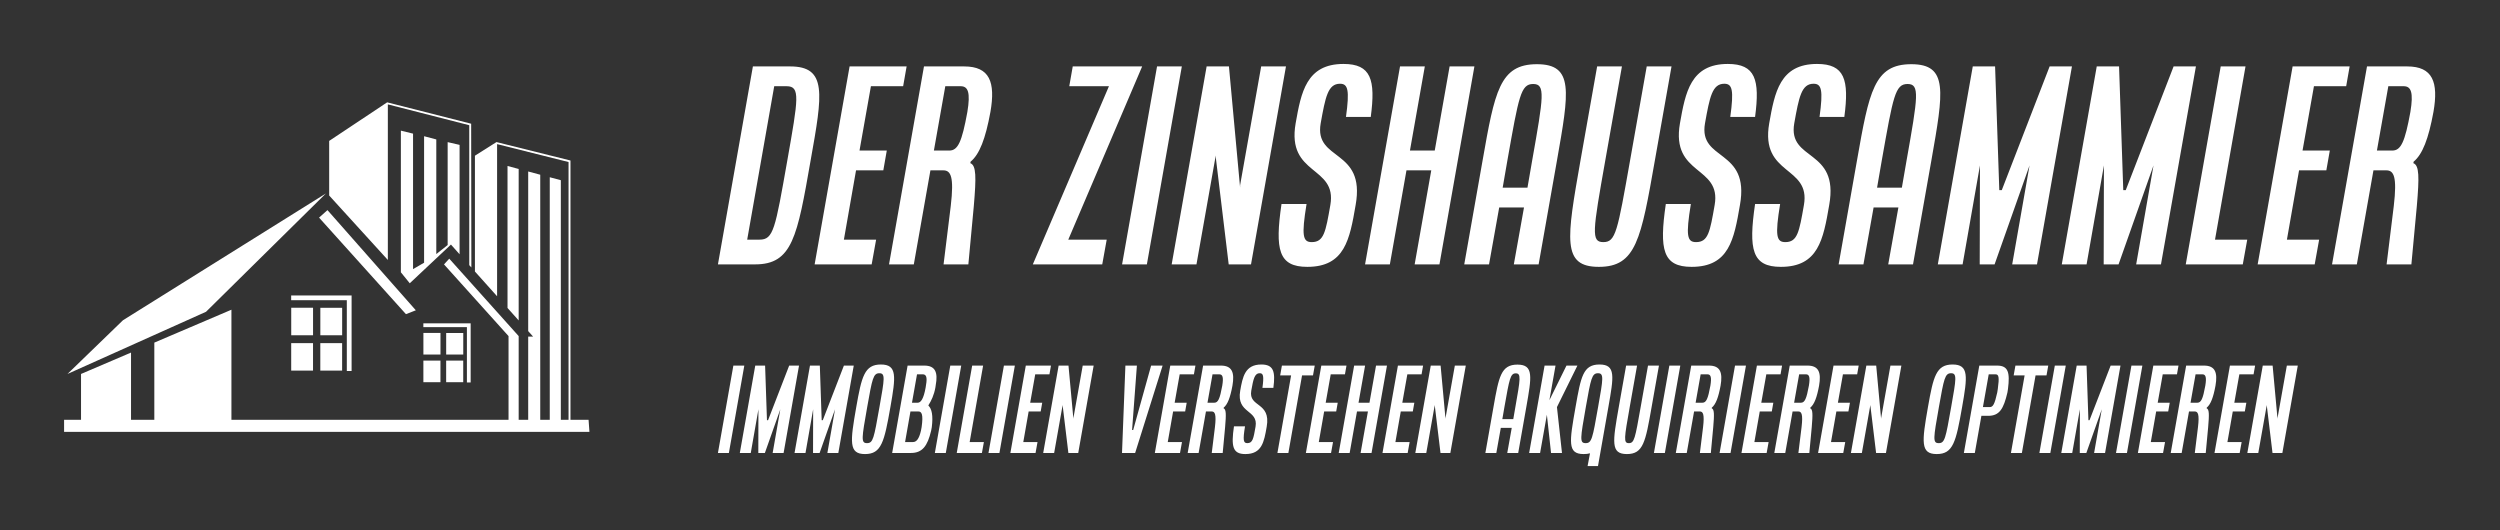 <?xml version="1.0" encoding="utf-8"?>
<svg xmlns="http://www.w3.org/2000/svg" height="173" overflow="hidden" width="816">
  <rect width="100%" height="100%" fill="#333333" stroke="none"/>
  <g transform="matrix(1 0 0 1 0 -224)">
    <g>
      <path d="M114.747 1883.92 95.861 1896.51 95.861 1914.34 114.97 1935.37 114.97 1884.59 141.489 1891.39 141.489 1937.06 142.178 1937.82 142.111 1890.9 114.747 1883.92ZM119.215 1893.18 119.215 1939.4 122.109 1942.98 135.503 1930.37 135.506 1930.35 135.516 1930.35 135.529 1930.33 135.749 1930.6 138.338 1933.51 138.338 1897.81 134.453 1896.91 134.453 1930.5 130.754 1933.45 130.754 1896.03 126.777 1894.98 126.777 1936.27 123.182 1938.36 123.182 1894.14 119.217 1893.16ZM150.357 1896.89 143.337 1901.34 143.337 1939.14 150.558 1947.22 150.558 1897.56 173.835 1903.41 173.835 1987.55 171.32 1987.55 171.32 1909.34 167.715 1908.37 167.715 1987.55 164.614 1987.55 164.614 1907.55 160.689 1906.49 160.689 1958.59 162.281 1960.38 160.689 1960.38 160.689 1987.55 157.587 1987.55 157.587 1960.22 134.975 1934.95 133.267 1936.82 154.285 1960.22 154.285 1987.55 64.018 1987.55 64.018 1951.61 38.902 1962.35 38.902 1987.55 31.311 1987.55 31.311 1965.6 15.027 1972.58 15.027 1987.55 9.507 1987.55 9.507 1991.48 180.636 1991.48 180.358 1987.55 174.461 1987.55 174.461 1902.91 150.357 1896.89ZM153.955 1904.7 153.955 1951.04 157.587 1955.11 157.587 1905.67 153.955 1904.7ZM94.794 1913.66 28.689 1955.05 10.611 1972.58 55.738 1952.29 94.794 1913.66ZM95.3 1919.1 92.568 1921.55 120.868 1953.06 124.088 1951.8 95.3 1919.1ZM83.477 1946.95 83.477 1948.51 101.604 1948.51 101.604 1971.61 103.165 1971.61 103.165 1946.95 83.477 1946.95ZM83.499 1950.96 83.499 1959.94 90.607 1959.94 90.607 1950.96 83.499 1950.96ZM92.98 1950.98 92.98 1959.96 100.088 1959.96 100.088 1950.98 92.98 1950.98ZM126.537 1956.06 126.537 1957.3 140.724 1957.3 140.724 1975.36 141.946 1975.36 141.946 1956.06 126.537 1956.06ZM126.552 1959.2 126.552 1966.23 132.115 1966.23 132.115 1959.2 126.552 1959.2ZM133.972 1959.22 133.972 1966.25 139.537 1966.25 139.537 1959.22 133.972 1959.22ZM83.489 1962.51 83.489 1971.48 90.598 1971.48 90.598 1962.51 83.489 1962.51ZM92.971 1962.51 92.971 1971.48 100.076 1971.48 100.076 1962.51 92.971 1962.51ZM126.546 1968.23 126.546 1975.26 132.108 1975.26 132.108 1968.23 126.546 1968.23ZM133.966 1968.23 133.966 1975.26 139.528 1975.26 139.528 1968.23 133.966 1968.23Z" fill="#FFFFFF" fill-opacity="1" fill-rule="evenodd" transform="matrix(1.002 0 0 1 11.392 -1626.52)"/>
      <path d="M-1.938 80.767 9.45 16.153 21.565 16.153C33.68 16.153 32.145 25.038 28.268 46.764 23.907 71.802 22.292 80.767 10.177 80.767L-1.938 80.767ZM7.592 72.69 11.63 72.69C16.153 72.69 16.719 69.298 20.676 46.764 24.23 26.572 24.957 22.615 20.434 22.615L16.396 22.615ZM29.561 80.767 40.949 16.153 59.525 16.153 58.394 22.615 47.895 22.615 44.179 43.614 53.064 43.614 51.933 50.075 43.049 50.075 39.091 72.69 49.591 72.69 48.137 80.767 29.561 80.767ZM53.791 80.767 65.179 16.153 78.263 16.153C86.582 16.153 88.52 21.242 86.824 31.015 85.209 39.818 83.271 44.826 80.363 47.249L80.282 47.733C82.221 48.46 82.221 52.256 81.413 61.706L79.636 80.767 71.559 80.767 73.902 61.706C75.032 52.095 73.902 50.075 71.479 50.075L67.279 50.075 61.867 80.767 53.791 80.767ZM68.409 43.614 73.417 43.614C76.244 43.614 77.536 40.787 79.313 31.015 80.363 24.634 79.555 22.615 77.132 22.615L72.125 22.615ZM100.636 80.767 125.431 22.615 112.508 22.615 113.639 16.153 136.254 16.153 112.185 72.69 124.704 72.69 123.25 80.767 100.636 80.767ZM129.712 80.767 141.1 16.153 149.176 16.153 137.788 80.767 129.712 80.767ZM145.865 80.767 157.253 16.153 164.522 16.153 168.157 55.729 168.157 54.922 175.022 16.153 183.098 16.153 171.71 80.767 164.441 80.767 160.161 45.229 160.08 46.037 153.942 80.767 145.865 80.767ZM181.645 61.06 189.802 61.06C188.106 71.479 188.591 73.498 191.498 73.498 195.456 73.498 196.021 70.186 197.556 61.383 199.817 48.46 183.26 51.933 186.248 34.73 188.025 24.634 189.721 15.346 201.836 15.346 210.802 15.346 212.336 20.434 210.721 32.63L202.644 32.63C203.856 23.826 203.29 21.807 200.706 21.807 196.748 21.807 195.94 26.169 194.406 34.73 192.225 47.249 209.105 42.806 205.794 61.383 203.856 72.69 202.24 81.575 190.044 81.575 180.675 81.575 179.464 76.002 181.645 61.06ZM208.863 80.767 220.251 16.153 228.328 16.153 223.482 43.614 231.559 43.614 236.405 16.153 244.481 16.153 233.093 80.767 225.016 80.767 230.428 50.075 222.351 50.075 216.94 80.767 208.863 80.767ZM241.17 80.767 247.147 46.845C251.104 24.311 252.72 15.427 264.835 15.427 276.95 15.427 275.334 24.311 271.377 46.845L265.4 80.767 257.323 80.767 260.635 62.191 252.558 62.191 249.247 80.767 241.17 80.767ZM253.689 55.729 261.765 55.729 263.3 46.845C267.015 25.845 267.661 21.888 263.623 21.888 259.585 21.888 258.939 25.845 255.223 46.845ZM279.05 46.764 284.461 16.153 292.538 16.153 287.126 46.764C283.007 70.106 282.442 73.498 286.48 73.498 290.518 73.498 291.084 70.106 295.203 46.764L300.614 16.153 308.691 16.153 303.28 46.764C298.757 72.609 297.141 81.575 285.026 81.575 272.911 81.575 274.527 72.609 279.05 46.764ZM306.833 61.06 314.991 61.06C313.295 71.479 313.779 73.498 316.687 73.498 320.644 73.498 321.21 70.186 322.744 61.383 325.006 48.46 308.449 51.933 311.437 34.73 313.214 24.634 314.91 15.346 327.025 15.346 335.99 15.346 337.525 20.434 335.909 32.63L327.833 32.63C329.044 23.826 328.479 21.807 325.894 21.807 321.937 21.807 321.129 26.169 319.594 34.73 317.414 47.249 334.294 42.806 330.983 61.383 329.044 72.69 327.429 81.575 315.233 81.575 305.864 81.575 304.653 76.002 306.833 61.06ZM335.909 61.06 344.067 61.06C342.371 71.479 342.855 73.498 345.763 73.498 349.721 73.498 350.286 70.186 351.82 61.383 354.082 48.46 337.525 51.933 340.513 34.73 342.29 24.634 343.986 15.346 356.101 15.346 365.066 15.346 366.601 20.434 364.985 32.63L356.909 32.63C358.12 23.826 357.555 21.807 354.97 21.807 351.013 21.807 350.205 26.169 348.671 34.73 346.49 47.249 363.37 42.806 360.059 61.383 358.12 72.69 356.505 81.575 344.309 81.575 334.94 81.575 333.729 76.002 335.909 61.06ZM363.128 80.767 369.105 46.845C373.062 24.311 374.677 15.427 386.793 15.427 398.908 15.427 397.292 24.311 393.335 46.845L387.358 80.767 379.281 80.767 382.593 62.191 374.516 62.191 371.205 80.767 363.128 80.767ZM375.647 55.729 383.723 55.729 385.258 46.845C388.973 25.845 389.619 21.888 385.581 21.888 381.543 21.888 380.897 25.845 377.181 46.845ZM395.435 80.767 406.823 16.153 414.092 16.153 415.465 56.537 416.272 56.537 431.86 16.153 439.129 16.153 427.741 80.767 419.665 80.767 425.318 48.46 413.93 80.767 409.084 80.767 409.165 48.46 403.511 80.767 395.435 80.767ZM435.818 80.767 447.206 16.153 454.475 16.153 455.848 56.537 456.656 56.537 472.244 16.153 479.513 16.153 468.125 80.767 460.048 80.767 465.702 48.46 454.314 80.767 449.468 80.767 449.548 48.46 443.895 80.767 435.818 80.767ZM476.201 80.767 487.59 16.153 495.666 16.153 485.732 72.69 496.232 72.69 494.778 80.767 476.201 80.767ZM499.624 80.767 511.012 16.153 529.588 16.153 528.458 22.615 517.958 22.615 514.243 43.614 523.127 43.614 521.996 50.075 513.112 50.075 509.154 72.69 519.654 72.69 518.2 80.767 499.624 80.767ZM523.854 80.767 535.242 16.153 548.326 16.153C556.645 16.153 558.584 21.242 556.888 31.015 555.272 39.818 553.334 44.826 550.426 47.249L550.345 47.733C552.284 48.46 552.284 52.256 551.476 61.706L549.699 80.767 541.623 80.767 543.965 61.706C545.096 52.095 543.965 50.075 541.542 50.075L537.342 50.075 531.931 80.767 523.854 80.767ZM538.473 43.614 543.48 43.614C546.307 43.614 547.599 40.787 549.376 31.015 550.426 24.634 549.619 22.615 547.196 22.615L542.188 22.615Z" fill="#FFFFFF" fill-opacity="1" fill-rule="nonzero" transform="matrix(1.002 0 0 1 236.276 229.527)"/>
      <path d="M-0.856 35.652 4.171 7.13 7.737 7.13 2.71 35.652-0.856 35.652ZM6.275 35.652 11.302 7.13 14.51 7.13 15.117 24.956 15.473 24.956 22.354 7.13 25.562 7.13 20.536 35.652 16.97 35.652 19.466 21.391 14.439 35.652 12.3 35.652 12.336 21.391 9.84 35.652 6.275 35.652ZM24.101 35.652 29.128 7.13 32.336 7.13 32.943 24.956 33.299 24.956 40.18 7.13 43.389 7.13 38.362 35.652 34.796 35.652 37.292 21.391 32.265 35.652 30.126 35.652 30.162 21.391 27.666 35.652 24.101 35.652ZM44.209 20.642C45.956 10.696 46.883 6.774 52.23 6.774 57.578 6.774 57.079 10.696 55.332 20.642 53.336 32.051 52.408 36.009 47.061 36.009 41.713 36.009 42.212 32.051 44.209 20.642ZM47.703 32.443C49.699 32.443 49.949 30.946 51.767 20.642 53.407 11.373 53.728 9.626 51.731 9.626 49.735 9.626 49.414 11.373 47.774 20.642 45.956 30.946 45.706 32.443 47.703 32.443ZM55.902 35.652 60.929 7.13 66.349 7.13C70.021 7.13 70.841 9.412 70.092 13.512L69.985 14.261C69.557 16.721 68.63 18.646 67.739 20.037L67.703 20.179C68.844 21.284 69.272 23.459 68.808 27.238L68.595 28.379C67.418 33.406 65.707 35.652 62.035 35.652L55.902 35.652ZM62.355 19.252 64.209 19.252C65.208 19.252 66.135 18.076 66.812 14.261L66.919 13.512C67.418 10.767 66.919 9.983 65.849 9.983L63.995 9.983ZM60.109 32.087 62.676 32.087C63.746 32.087 64.637 31.196 65.279 28.379L65.493 27.238C66.099 22.996 65.493 22.104 64.423 22.104L61.856 22.104ZM69.807 35.652 74.834 7.13 78.399 7.13 73.372 35.652 69.807 35.652ZM76.937 35.652 81.964 7.13 85.529 7.13 81.144 32.087 85.779 32.087 85.137 35.652 76.937 35.652ZM87.276 35.652 92.303 7.13 95.868 7.13 90.841 35.652 87.276 35.652ZM94.407 35.652 99.434 7.13 107.634 7.13 107.134 9.983 102.5 9.983 100.86 19.252 104.781 19.252 104.282 22.104 100.361 22.104 98.614 32.087 103.248 32.087 102.607 35.652 94.407 35.652ZM105.102 35.652 110.129 7.13 113.338 7.13 114.942 24.6 114.942 24.243 117.973 7.13 121.538 7.13 116.511 35.652 113.302 35.652 111.413 19.965 111.377 20.322 108.667 35.652 105.102 35.652ZM130.772 35.652 131.877 7.13 135.62 7.13 134.052 28.165 134.408 28.165 140.255 7.13 143.999 7.13 135.05 35.652 130.772 35.652ZM141.467 35.652 146.494 7.13 154.694 7.13 154.195 9.983 149.56 9.983 147.92 19.252 151.842 19.252 151.343 22.104 147.421 22.104 145.674 32.087 150.309 32.087 149.667 35.652 141.467 35.652ZM152.163 35.652 157.19 7.13 162.966 7.13C166.638 7.13 167.493 9.376 166.745 13.69 166.032 17.576 165.176 19.787 163.893 20.857L163.857 21.07C164.713 21.391 164.713 23.067 164.356 27.238L163.572 35.652 160.006 35.652 161.04 27.238C161.539 22.996 161.04 22.104 159.971 22.104L158.117 22.104 155.728 35.652 152.163 35.652ZM158.616 19.252 160.826 19.252C162.074 19.252 162.645 18.004 163.429 13.69 163.893 10.874 163.536 9.983 162.466 9.983L160.256 9.983ZM167.244 26.953 170.845 26.953C170.096 31.552 170.31 32.443 171.593 32.443 173.34 32.443 173.59 30.982 174.267 27.096 175.266 21.391 167.957 22.924 169.276 15.33 170.06 10.874 170.809 6.774 176.157 6.774 180.114 6.774 180.792 9.02 180.079 14.403L176.513 14.403C177.048 10.517 176.799 9.626 175.658 9.626 173.911 9.626 173.554 11.551 172.877 15.33 171.914 20.857 179.366 18.896 177.904 27.096 177.048 32.087 176.335 36.009 170.952 36.009 166.816 36.009 166.281 33.549 167.244 26.953ZM181.398 35.652 185.854 10.339 182.289 10.339 182.859 7.13 193.555 7.13 192.985 10.339 189.419 10.339 184.963 35.652 181.398 35.652ZM190.667 35.652 195.694 7.13 203.894 7.13 203.395 9.983 198.76 9.983 197.12 19.252 201.042 19.252 200.543 22.104 196.621 22.104 194.874 32.087 199.509 32.087 198.867 35.652 190.667 35.652ZM201.363 35.652 206.39 7.13 209.955 7.13 207.816 19.252 211.381 19.252 213.52 7.13 217.085 7.13 212.058 35.652 208.493 35.652 210.882 22.104 207.317 22.104 204.928 35.652 201.363 35.652ZM215.624 35.652 220.651 7.13 228.851 7.13 228.351 9.983 223.717 9.983 222.077 19.252 225.998 19.252 225.499 22.104 221.578 22.104 219.831 32.087 224.465 32.087 223.824 35.652 215.624 35.652ZM226.319 35.652 231.346 7.13 234.555 7.13 236.159 24.6 236.159 24.243 239.19 7.13 242.755 7.13 237.728 35.652 234.519 35.652 232.63 19.965 232.594 20.322 229.884 35.652 226.319 35.652ZM249.137 35.652 251.775 20.678C253.522 10.731 254.235 6.81 259.583 6.81 264.93 6.81 264.217 10.731 262.47 20.678L259.832 35.652 256.267 35.652 257.729 27.452 254.164 27.452 252.702 35.652 249.137 35.652ZM254.663 24.6 258.228 24.6 258.905 20.678C260.545 11.409 260.83 9.662 259.048 9.662 257.265 9.662 256.98 11.409 255.34 20.678ZM263.397 35.652 268.424 7.13 271.99 7.13 269.993 18.432 275.555 7.13 279.12 7.13 272.453 20.678 274.093 35.652 270.528 35.652 269.173 23.174 266.963 35.652 263.397 35.652ZM278.514 20.642C280.261 10.696 280.974 6.774 286.322 6.774 291.669 6.774 290.956 10.696 289.21 20.642L288.889 22.461 285.823 39.93 282.436 39.93 283.22 35.759C282.614 35.937 281.936 36.009 281.152 36.009 275.804 36.009 276.517 32.051 278.514 20.642ZM281.794 32.443C283.79 32.443 284.04 31.017 285.858 20.642 287.498 11.373 287.819 9.626 285.823 9.626 283.826 9.626 283.505 11.373 281.865 20.642 280.047 31.017 279.797 32.443 281.794 32.443ZM292.596 20.642 294.985 7.13 298.55 7.13 296.162 20.642C294.343 30.946 294.094 32.443 295.876 32.443 297.659 32.443 297.909 30.946 299.727 20.642L302.116 7.13 305.681 7.13 303.292 20.642C301.296 32.051 300.583 36.009 295.235 36.009 289.887 36.009 290.6 32.051 292.596 20.642ZM304.041 35.652 309.068 7.13 312.633 7.13 307.606 35.652 304.041 35.652ZM311.171 35.652 316.198 7.13 321.974 7.13C325.646 7.13 326.502 9.376 325.753 13.69 325.04 17.576 324.184 19.787 322.901 20.857L322.865 21.07C323.721 21.391 323.721 23.067 323.364 27.238L322.58 35.652 319.015 35.652 320.049 27.238C320.548 22.996 320.049 22.104 318.979 22.104L317.125 22.104 314.736 35.652 311.171 35.652ZM317.624 19.252 319.835 19.252C321.082 19.252 321.653 18.004 322.437 13.69 322.901 10.874 322.544 9.983 321.475 9.983L319.264 9.983ZM325.432 35.652 330.459 7.13 334.024 7.13 328.997 35.652 325.432 35.652ZM332.562 35.652 337.589 7.13 345.789 7.13 345.29 9.983 340.655 9.983 339.015 19.252 342.937 19.252 342.438 22.104 338.516 22.104 336.769 32.087 341.404 32.087 340.762 35.652 332.562 35.652ZM343.258 35.652 348.285 7.13 354.061 7.13C357.733 7.13 358.588 9.376 357.84 13.69 357.127 17.576 356.271 19.787 354.988 20.857L354.952 21.07C355.808 21.391 355.808 23.067 355.451 27.238L354.667 35.652 351.102 35.652 352.135 27.238C352.635 22.996 352.135 22.104 351.066 22.104L349.212 22.104 346.823 35.652 343.258 35.652ZM349.711 19.252 351.921 19.252C353.169 19.252 353.74 18.004 354.524 13.69 354.988 10.874 354.631 9.983 353.561 9.983L351.351 9.983ZM357.519 35.652 362.546 7.13 370.746 7.13 370.247 9.983 365.612 9.983 363.972 19.252 367.894 19.252 367.395 22.104 363.473 22.104 361.726 32.087 366.361 32.087 365.719 35.652 357.519 35.652ZM368.214 35.652 373.241 7.13 376.45 7.13 378.054 24.6 378.054 24.243 381.085 7.13 384.65 7.13 379.623 35.652 376.414 35.652 374.525 19.965 374.489 20.322 371.78 35.652 368.214 35.652ZM393.314 20.642C395.06 10.696 395.987 6.774 401.335 6.774 406.683 6.774 406.184 10.696 404.437 20.642 402.44 32.051 401.514 36.009 396.166 36.009 390.818 36.009 391.317 32.051 393.314 20.642ZM396.807 32.443C398.804 32.443 399.054 30.946 400.872 20.642 402.512 11.373 402.833 9.626 400.836 9.626 398.84 9.626 398.519 11.373 396.879 20.642 395.06 30.946 394.811 32.443 396.807 32.443ZM405.007 35.652 410.034 7.13 415.81 7.13C419.482 7.13 420.053 9.376 419.375 14.76L419.197 15.901C417.949 21.284 416.594 23.53 412.922 23.53L410.712 23.53 408.573 35.652 405.007 35.652ZM411.211 20.678 413.421 20.678C414.491 20.678 415.026 19.787 415.881 15.901L416.06 14.76C416.594 10.874 416.38 9.983 415.311 9.983L413.1 9.983ZM420.338 35.652 424.794 10.339 421.229 10.339 421.8 7.13 432.495 7.13 431.925 10.339 428.36 10.339 423.903 35.652 420.338 35.652ZM429.607 35.652 434.634 7.13 438.199 7.13 433.173 35.652 429.607 35.652ZM436.738 35.652 441.765 7.13 444.973 7.13 445.579 24.956 445.936 24.956 452.817 7.13 456.026 7.13 450.999 35.652 447.433 35.652 449.929 21.391 444.902 35.652 442.763 35.652 442.799 21.391 440.303 35.652 436.738 35.652ZM454.564 35.652 459.591 7.13 463.156 7.13 458.129 35.652 454.564 35.652ZM461.694 35.652 466.721 7.13 474.921 7.13 474.422 9.983 469.787 9.983 468.147 19.252 472.069 19.252 471.57 22.104 467.648 22.104 465.901 32.087 470.536 32.087 469.894 35.652 461.694 35.652ZM472.39 35.652 477.417 7.13 483.192 7.13C486.865 7.13 487.72 9.376 486.971 13.69 486.258 17.576 485.403 19.787 484.119 20.857L484.084 21.07C484.939 21.391 484.939 23.067 484.583 27.238L483.798 35.652 480.233 35.652 481.267 27.238C481.766 22.996 481.267 22.104 480.198 22.104L478.344 22.104 475.955 35.652 472.39 35.652ZM478.843 19.252 481.053 19.252C482.301 19.252 482.872 18.004 483.656 13.69 484.119 10.874 483.763 9.983 482.693 9.983L480.483 9.983ZM486.651 35.652 491.678 7.13 499.878 7.13 499.378 9.983 494.744 9.983 493.104 19.252 497.025 19.252 496.526 22.104 492.605 22.104 490.858 32.087 495.492 32.087 494.851 35.652 486.651 35.652ZM497.346 35.652 502.373 7.13 505.582 7.13 507.186 24.6 507.186 24.243 510.217 7.13 513.782 7.13 508.755 35.652 505.546 35.652 503.657 19.965 503.621 20.322 500.911 35.652 497.346 35.652Z" fill="#FFFFFF" fill-opacity="1" fill-rule="nonzero" transform="matrix(1.002 0 0 1 235.19 336.197)"/>
    </g>
  </g>
</svg>
